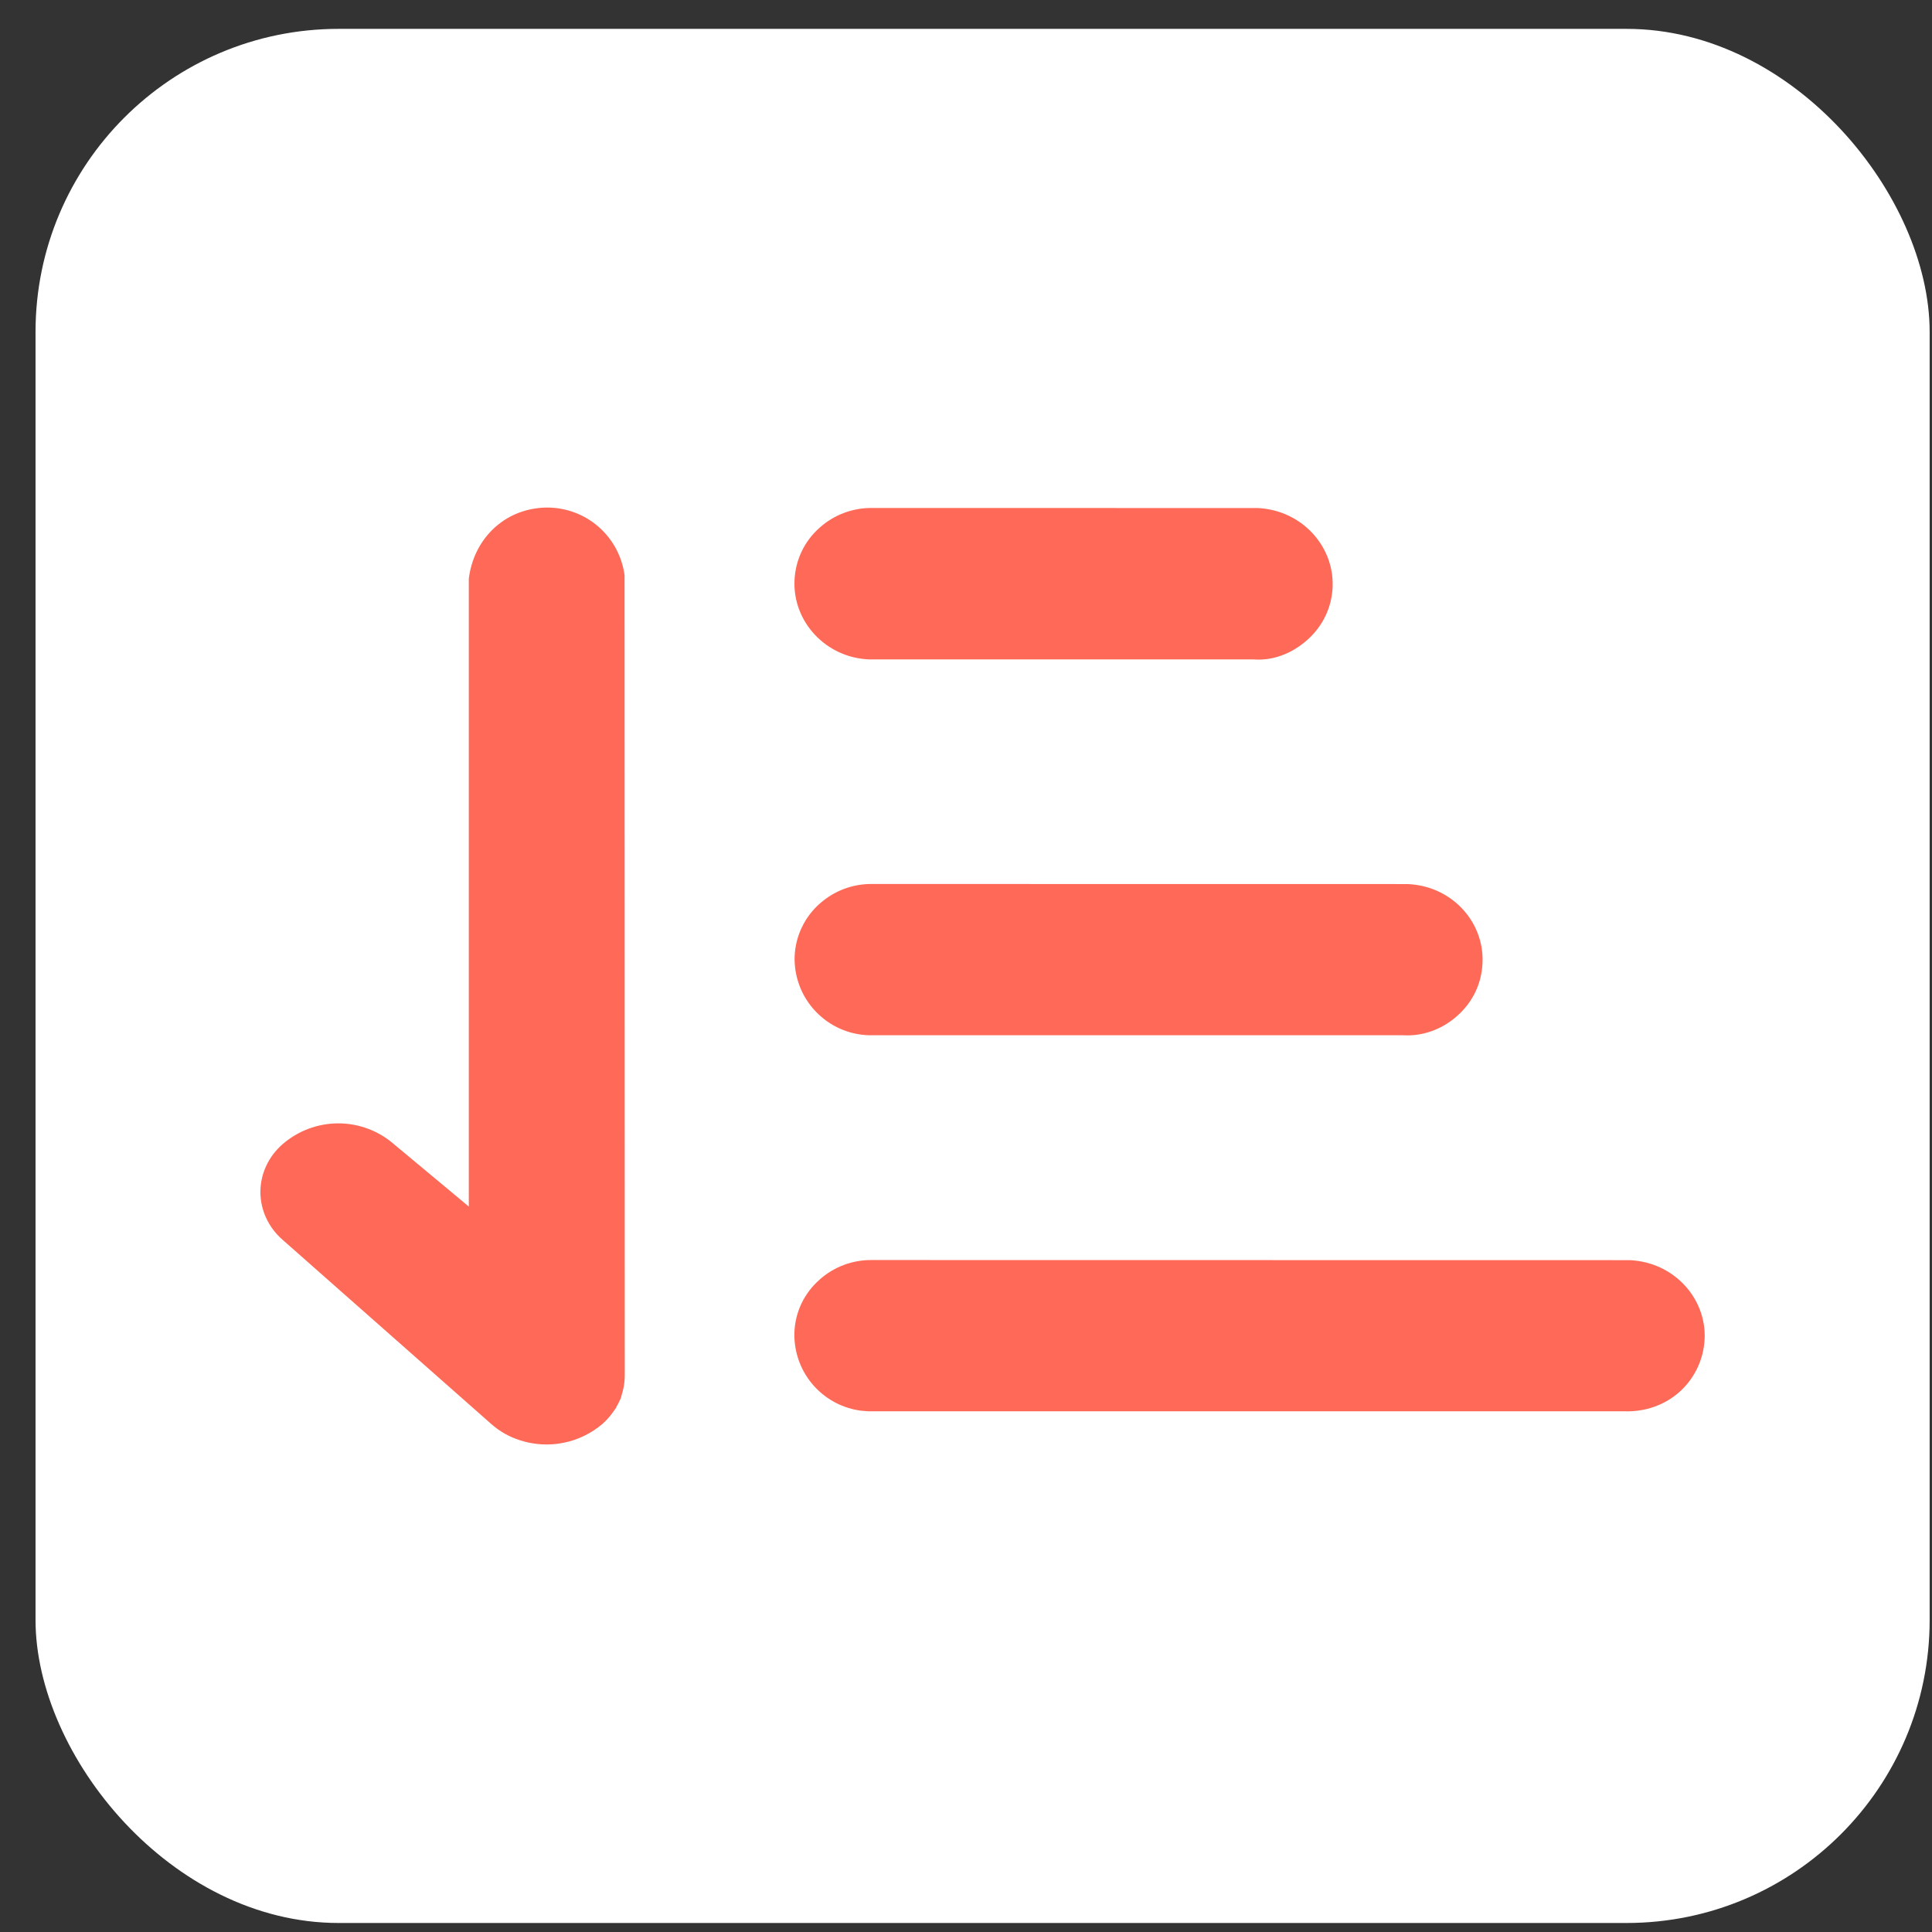 <svg width="51" height="51" viewBox="0 0 51 51" fill="none" xmlns="http://www.w3.org/2000/svg">
<rect x="0" y="0" width="51" height="51" fill="#333333" stroke="none"/>
<rect x="0.938" y="0.762" width="50" height="50" rx="8" fill="white"/>
<path d="M33.107 17.408L33.074 17.406H22.928C21.793 17.354 20.931 16.409 20.973 15.337V15.331C20.982 15.063 21.047 14.799 21.162 14.557C21.277 14.315 21.441 14.1 21.643 13.924L21.649 13.918C22.022 13.589 22.502 13.409 23 13.409L33.197 13.411C34.357 13.463 35.216 14.411 35.178 15.483L35.179 15.484C35.157 16.034 34.919 16.532 34.503 16.898L34.502 16.899C34.083 17.269 33.583 17.441 33.107 17.408ZM37.053 27.329L37.028 27.328H22.936C22.674 27.32 22.415 27.261 22.176 27.155C21.933 27.047 21.713 26.891 21.53 26.698C21.346 26.505 21.203 26.278 21.108 26.029C21.014 25.782 20.969 25.519 20.976 25.255C20.986 24.987 21.05 24.724 21.166 24.481C21.281 24.239 21.445 24.023 21.647 23.846L21.651 23.844C22.023 23.515 22.504 23.334 23 23.335L37.151 23.337C38.318 23.381 39.178 24.329 39.135 25.406V25.41C39.115 25.956 38.879 26.454 38.462 26.821L38.46 26.823C38.06 27.177 37.552 27.356 37.053 27.329ZM22.927 37.255L22.728 37.239C22.268 37.179 21.84 36.961 21.518 36.62C21.153 36.232 20.956 35.715 20.97 35.181C20.979 34.914 21.042 34.651 21.157 34.409C21.273 34.167 21.437 33.952 21.639 33.776L21.642 33.772C22.015 33.443 22.496 33.261 22.993 33.262L43.023 33.265C44.182 33.317 45.038 34.263 44.999 35.333L44.998 35.334C44.978 35.873 44.733 36.393 44.324 36.752L44.323 36.753C43.937 37.093 43.425 37.27 42.895 37.255H22.927Z" fill="#FF6957"/>
<path d="M14.882 38.085C14.5 38.163 14.104 38.141 13.733 38.022L13.73 38.021C13.442 37.93 13.186 37.784 12.965 37.587L12.962 37.585L7.458 32.726L7.454 32.722C7.082 32.397 6.874 31.936 6.874 31.465C6.874 30.996 7.08 30.536 7.456 30.207C7.864 29.851 8.389 29.654 8.931 29.654C9.472 29.654 9.996 29.851 10.403 30.207L10.412 30.215L10.421 30.222L12.375 31.85V15.278C12.504 14.249 13.256 13.522 14.195 13.414L14.199 13.413C14.469 13.38 14.742 13.402 15.003 13.475C15.264 13.548 15.508 13.672 15.721 13.84C15.934 14.008 16.112 14.217 16.244 14.454C16.37 14.68 16.452 14.927 16.487 15.183L16.492 36.311C16.492 36.452 16.474 36.594 16.438 36.725L16.386 36.914L16.335 37.019L16.33 37.029L16.326 37.038C16.322 37.047 16.312 37.067 16.29 37.105L16.272 37.137L16.256 37.172L16.255 37.174L16.178 37.282C16.102 37.389 16.012 37.49 15.909 37.583C15.615 37.835 15.261 38.008 14.882 38.085Z" fill="#FF6957"/>
</svg>
